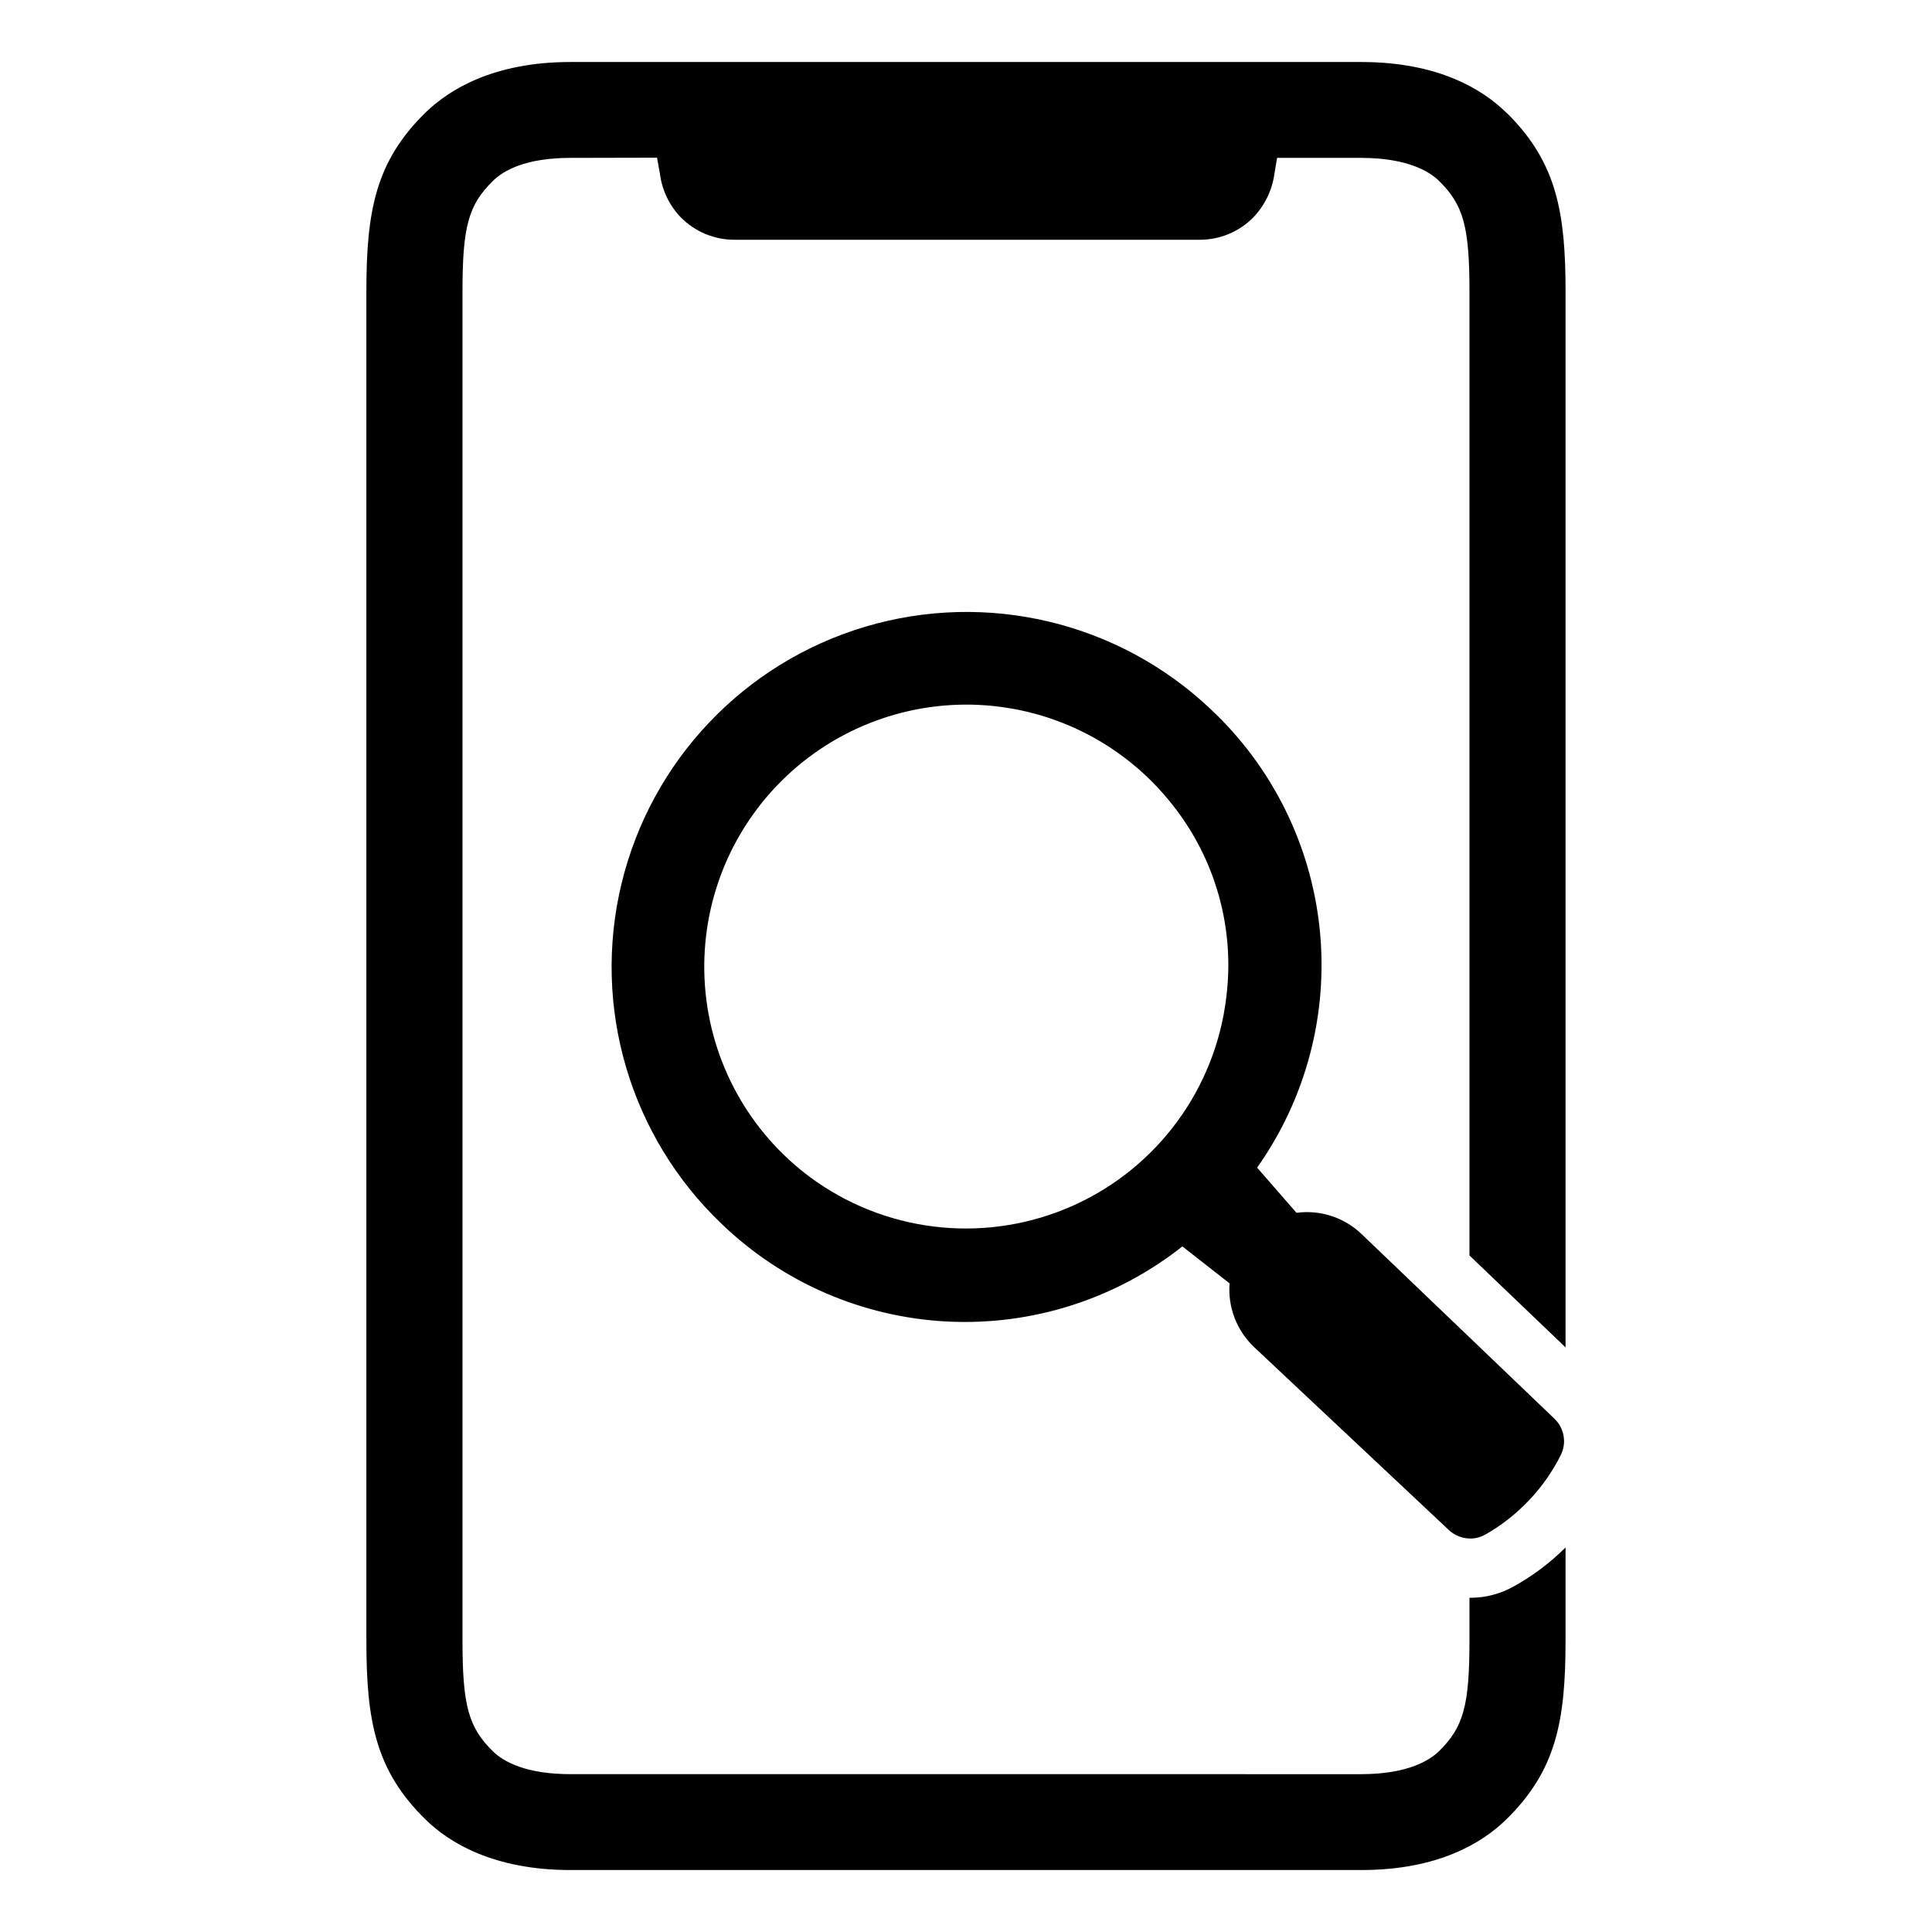 <?xml version="1.0" encoding="UTF-8"?>
<!-- Uploaded to: SVG Repo, www.svgrepo.com, Generator: SVG Repo Mixer Tools -->
<svg fill="#000000" width="800px" height="800px" version="1.1" viewBox="144 144 512 512" xmlns="http://www.w3.org/2000/svg">
 <g>
  <path d="m558.89 221.29c0-20.863-2.352-33.934-14.953-46.742l-0.836-0.785c-6.223-6.066-17.934-13.332-38.379-13.332h-209.51c-20.391 0-32.105 7.269-38.379 13.332-13.332 13.02-15.738 26.195-15.738 47.527v357.43c0 21.332 2.406 34.508 15.738 47.527 6.223 6.066 17.934 13.332 38.379 13.332h209.56c20.445 0 32.105-7.269 38.324-13.332 13.332-13.02 15.789-26.195 15.789-47.527v-24.625h0.004c-4.039 4.023-8.613 7.473-13.594 10.246-3.551 2.027-7.57 3.094-11.66 3.086h-0.211v11.293c0 17.254-1.57 23.008-8.105 29.387-2.352 2.301-8.105 6.066-20.602 6.066l-209.5-0.004c-11.867 0-17.727-3.293-20.547-6.012-6.535-6.379-8.105-12.184-8.105-29.438v-357.43c0-17.254 1.57-23.004 8.105-29.383 2.824-2.769 8.68-6.066 20.547-6.066l22.902-0.051 0.785 4.34h-0.004c0.562 4.301 2.488 8.316 5.492 11.449 3.773 3.84 8.941 5.988 14.324 5.961h123.13c5.387 0.035 10.559-2.113 14.328-5.961 2.988-3.129 4.926-7.113 5.543-11.398l0.73-4.34h22.273c12.445 0 18.246 3.766 20.547 6.012 6.586 6.43 8.156 12.184 8.156 29.438v255.42l25.465 24.363z"/>
  <path d="m464.75 331.85c-24.402-23.043-59.23-31.34-91.402-21.777-32.172 9.566-56.809 35.543-64.656 68.176-7.848 32.629 2.281 66.973 26.582 90.121 16.191 15.578 37.477 24.762 59.918 25.855s44.52-5.981 62.148-19.91l12.512 9.789h-0.004c-0.496 6.336 1.906 12.559 6.531 16.918l51.551 48.43c1.547 1.453 3.586 2.266 5.711 2.273 1.387 0 2.746-0.355 3.957-1.039 4.25-2.402 8.121-5.426 11.48-8.969l0.414-0.426c3.277-3.504 6.027-7.469 8.164-11.762 1.578-3.238 0.863-7.125-1.754-9.594l-51.082-48.906c-4.594-4.398-10.938-6.469-17.238-5.625l-10.438-11.973c12.98-18.34 18.875-40.762 16.598-63.113-2.281-22.355-12.578-43.125-28.992-58.469zm4.238 76.371c-2.863 24.234-18.223 45.191-40.469 55.215-22.25 10.02-48.125 7.641-68.168-6.277-16.594-11.574-27.312-29.812-29.359-49.938-2.047-20.129 4.785-40.148 18.707-54.828 13.922-14.68 33.551-22.559 53.762-21.582 20.207 0.977 38.984 10.719 51.422 26.676 11.297 14.344 16.379 32.617 14.105 50.734z"/>
 </g>
</svg>